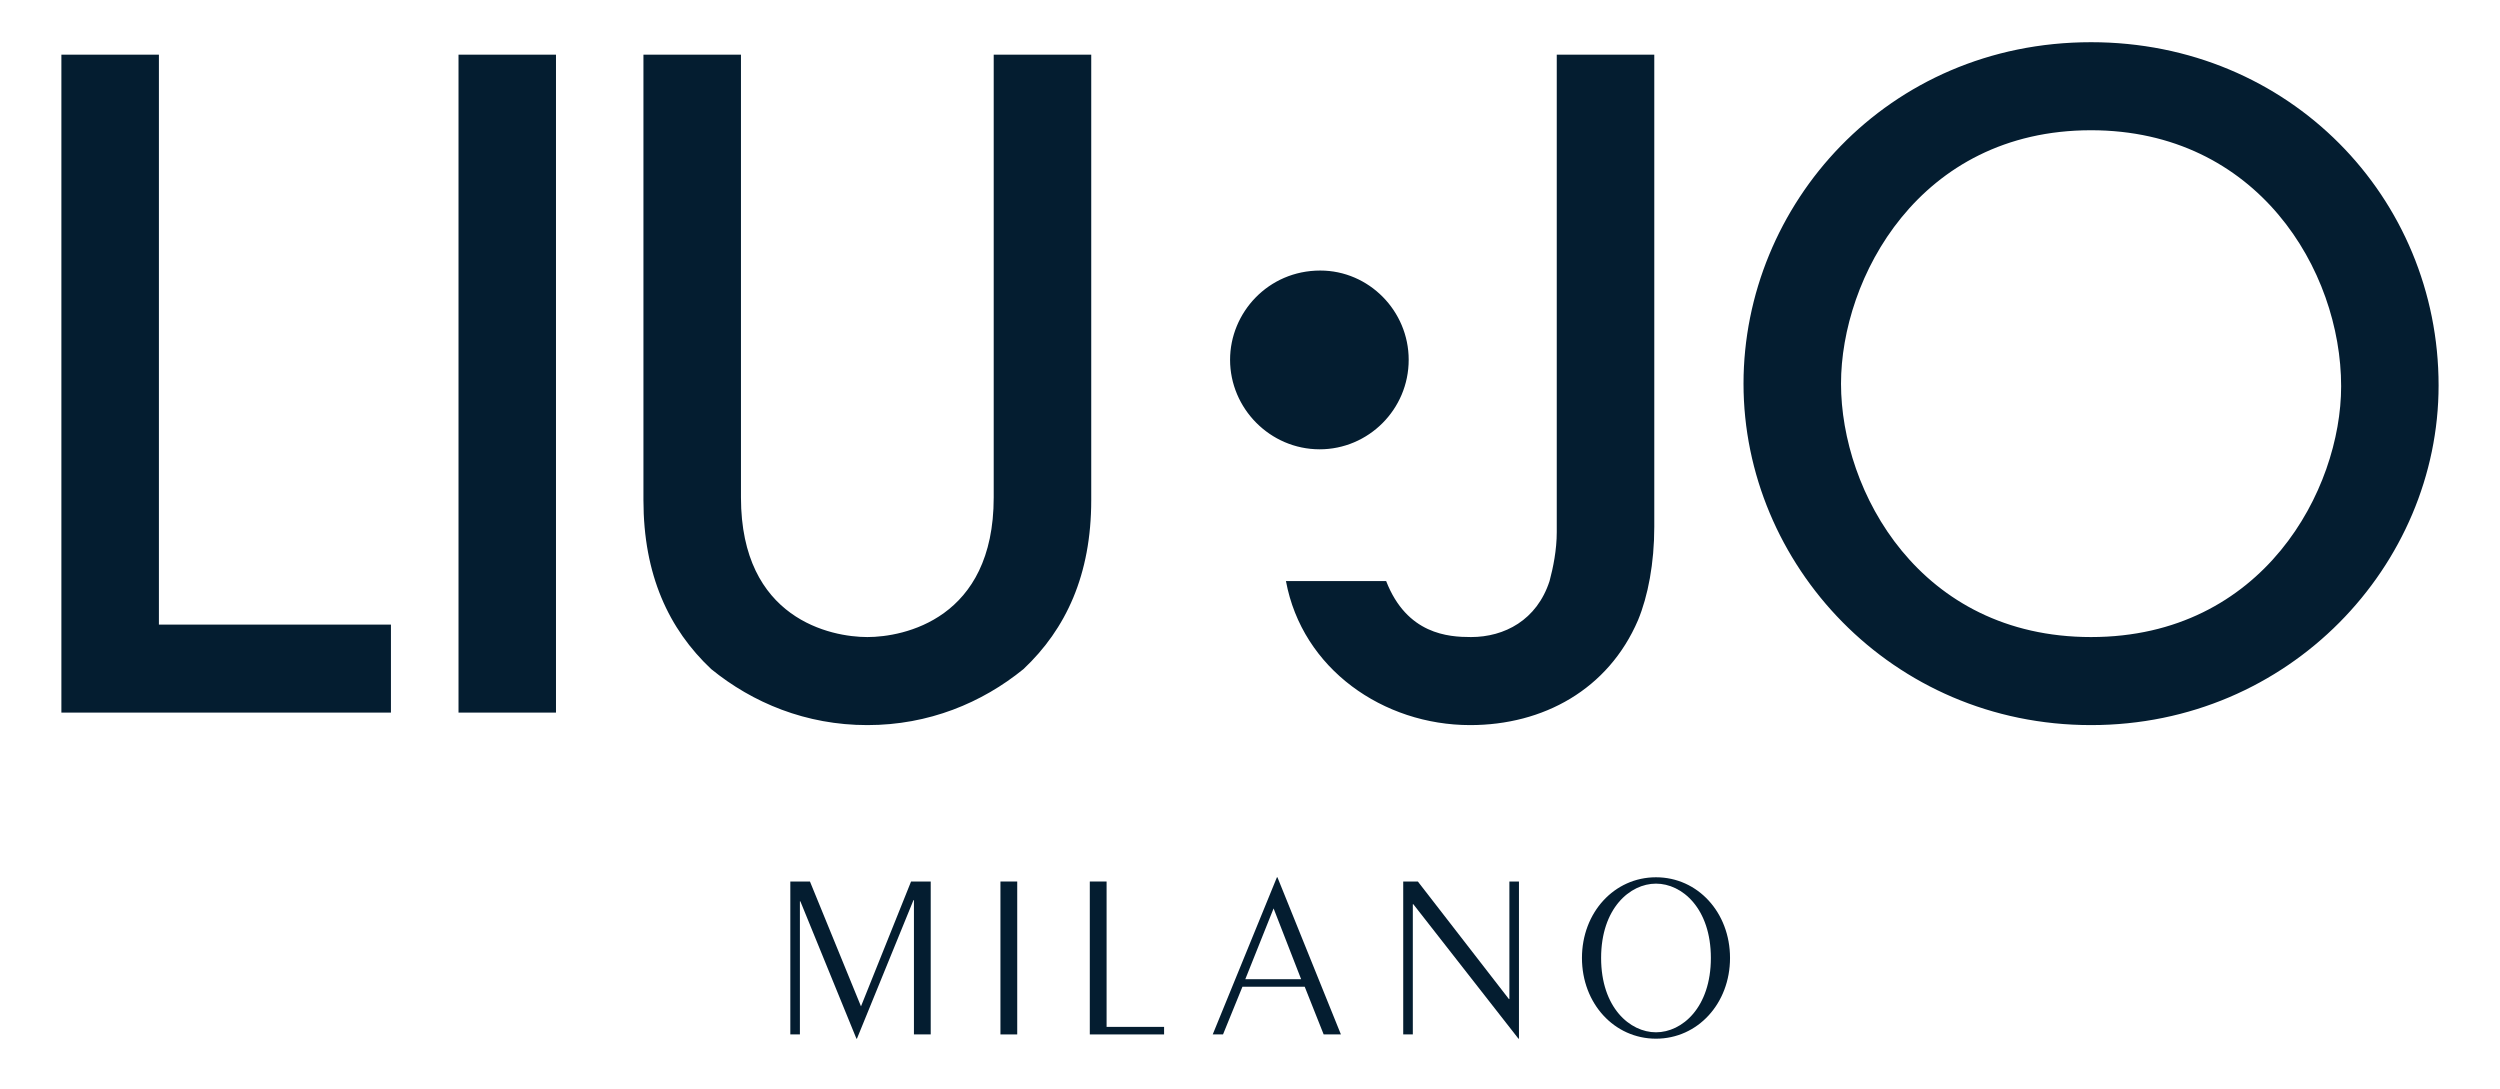 <svg width="101" height="44" viewBox="0 0 101 44" fill="none" xmlns="http://www.w3.org/2000/svg">
<path d="M31.929 41.791V35.613H32.722L34.784 40.657L36.807 35.613H37.601V41.791H36.923V36.366H36.904L34.62 41.963H34.6L32.335 36.414H32.316V41.791H31.929Z" fill="#041D30"/>
<path d="M40.418 35.613H41.096V41.791H40.418V35.613Z" fill="#041D30"/>
<path d="M44.028 41.791V35.613H44.706V41.486H47.029V41.791H44.028Z" fill="#041D30"/>
<path d="M50.31 39.56H52.566L51.453 36.7L50.31 39.56ZM51.588 35.441H51.608L54.173 41.791H53.476L52.711 39.865H50.194L49.41 41.791H48.994L51.588 35.441Z" fill="#041D30"/>
<path d="M56.69 41.791V35.613H57.281L60.959 40.361H60.979V35.613H61.366V41.963H61.346L57.097 36.529H57.078V41.791H56.69Z" fill="#041D30"/>
<mask id="mask0_282_17775" style="mask-type:luminance" maskUnits="userSpaceOnUse" x="0" y="0" width="101" height="44">
<path d="M0 44H101V7.48554e-05H0V44Z" fill="white"/>
</mask>
<g mask="url(#mask0_282_17775)">
<path d="M53.316 18.152C55.281 18.152 56.911 16.545 56.911 14.536C56.911 12.56 55.305 10.93 53.339 10.93C51.234 10.93 49.695 12.632 49.695 14.536C49.695 16.498 51.308 18.152 53.316 18.152ZM84.478 5.262C77.513 5.262 74.377 11.26 74.377 15.5C74.377 19.847 77.549 25.737 84.478 25.737C91.445 25.737 94.582 19.774 94.582 15.607C94.582 10.901 91.189 5.262 84.478 5.262ZM84.478 29.294C76.417 29.294 70.438 22.791 70.438 15.5C70.438 8.279 76.237 1.705 84.478 1.705C92.502 1.705 98.519 7.993 98.519 15.572C98.519 22.828 92.502 29.294 84.478 29.294ZM66.833 21.282C66.833 22.756 66.578 24.085 66.176 25.055C64.973 27.857 62.347 29.294 59.393 29.294C55.891 29.294 52.609 27.03 51.952 23.474H56C56.839 25.63 58.517 25.737 59.429 25.737C60.778 25.737 62.09 25.055 62.602 23.474C62.747 22.936 62.893 22.217 62.893 21.498V2.209H66.833V21.282ZM44.086 20.206C44.086 23.222 43.064 25.414 41.35 27.03C39.672 28.395 37.52 29.294 35.041 29.294C32.561 29.294 30.408 28.395 28.731 27.03C27.016 25.414 25.995 23.222 25.995 20.206V2.209H29.935V20.098C29.935 25.02 33.582 25.737 35.041 25.737C36.499 25.737 40.146 25.02 40.146 20.098V2.209H44.086V20.206ZM18.524 2.209H22.462V28.79H18.524V2.209ZM2.48 28.79V2.209H6.42V25.234H15.794V28.79H2.48Z" fill="#041D30"/>
</g>
<mask id="mask1_282_17775" style="mask-type:luminance" maskUnits="userSpaceOnUse" x="0" y="0" width="101" height="44">
<path d="M0 7.48554e-05H101V44H0V7.48554e-05Z" fill="white"/>
</mask>
<g mask="url(#mask1_282_17775)">
<path d="M64.685 38.702C64.685 40.704 65.847 41.705 66.902 41.705C67.957 41.705 69.119 40.704 69.119 38.702C69.119 36.7 67.957 35.699 66.902 35.699C65.847 35.699 64.685 36.7 64.685 38.702ZM69.893 38.702C69.893 40.542 68.586 41.963 66.902 41.963C65.218 41.963 63.911 40.542 63.911 38.702C63.911 36.862 65.218 35.442 66.902 35.442C68.586 35.442 69.893 36.862 69.893 38.702Z" fill="#041D30"/>
</g>
</svg>
